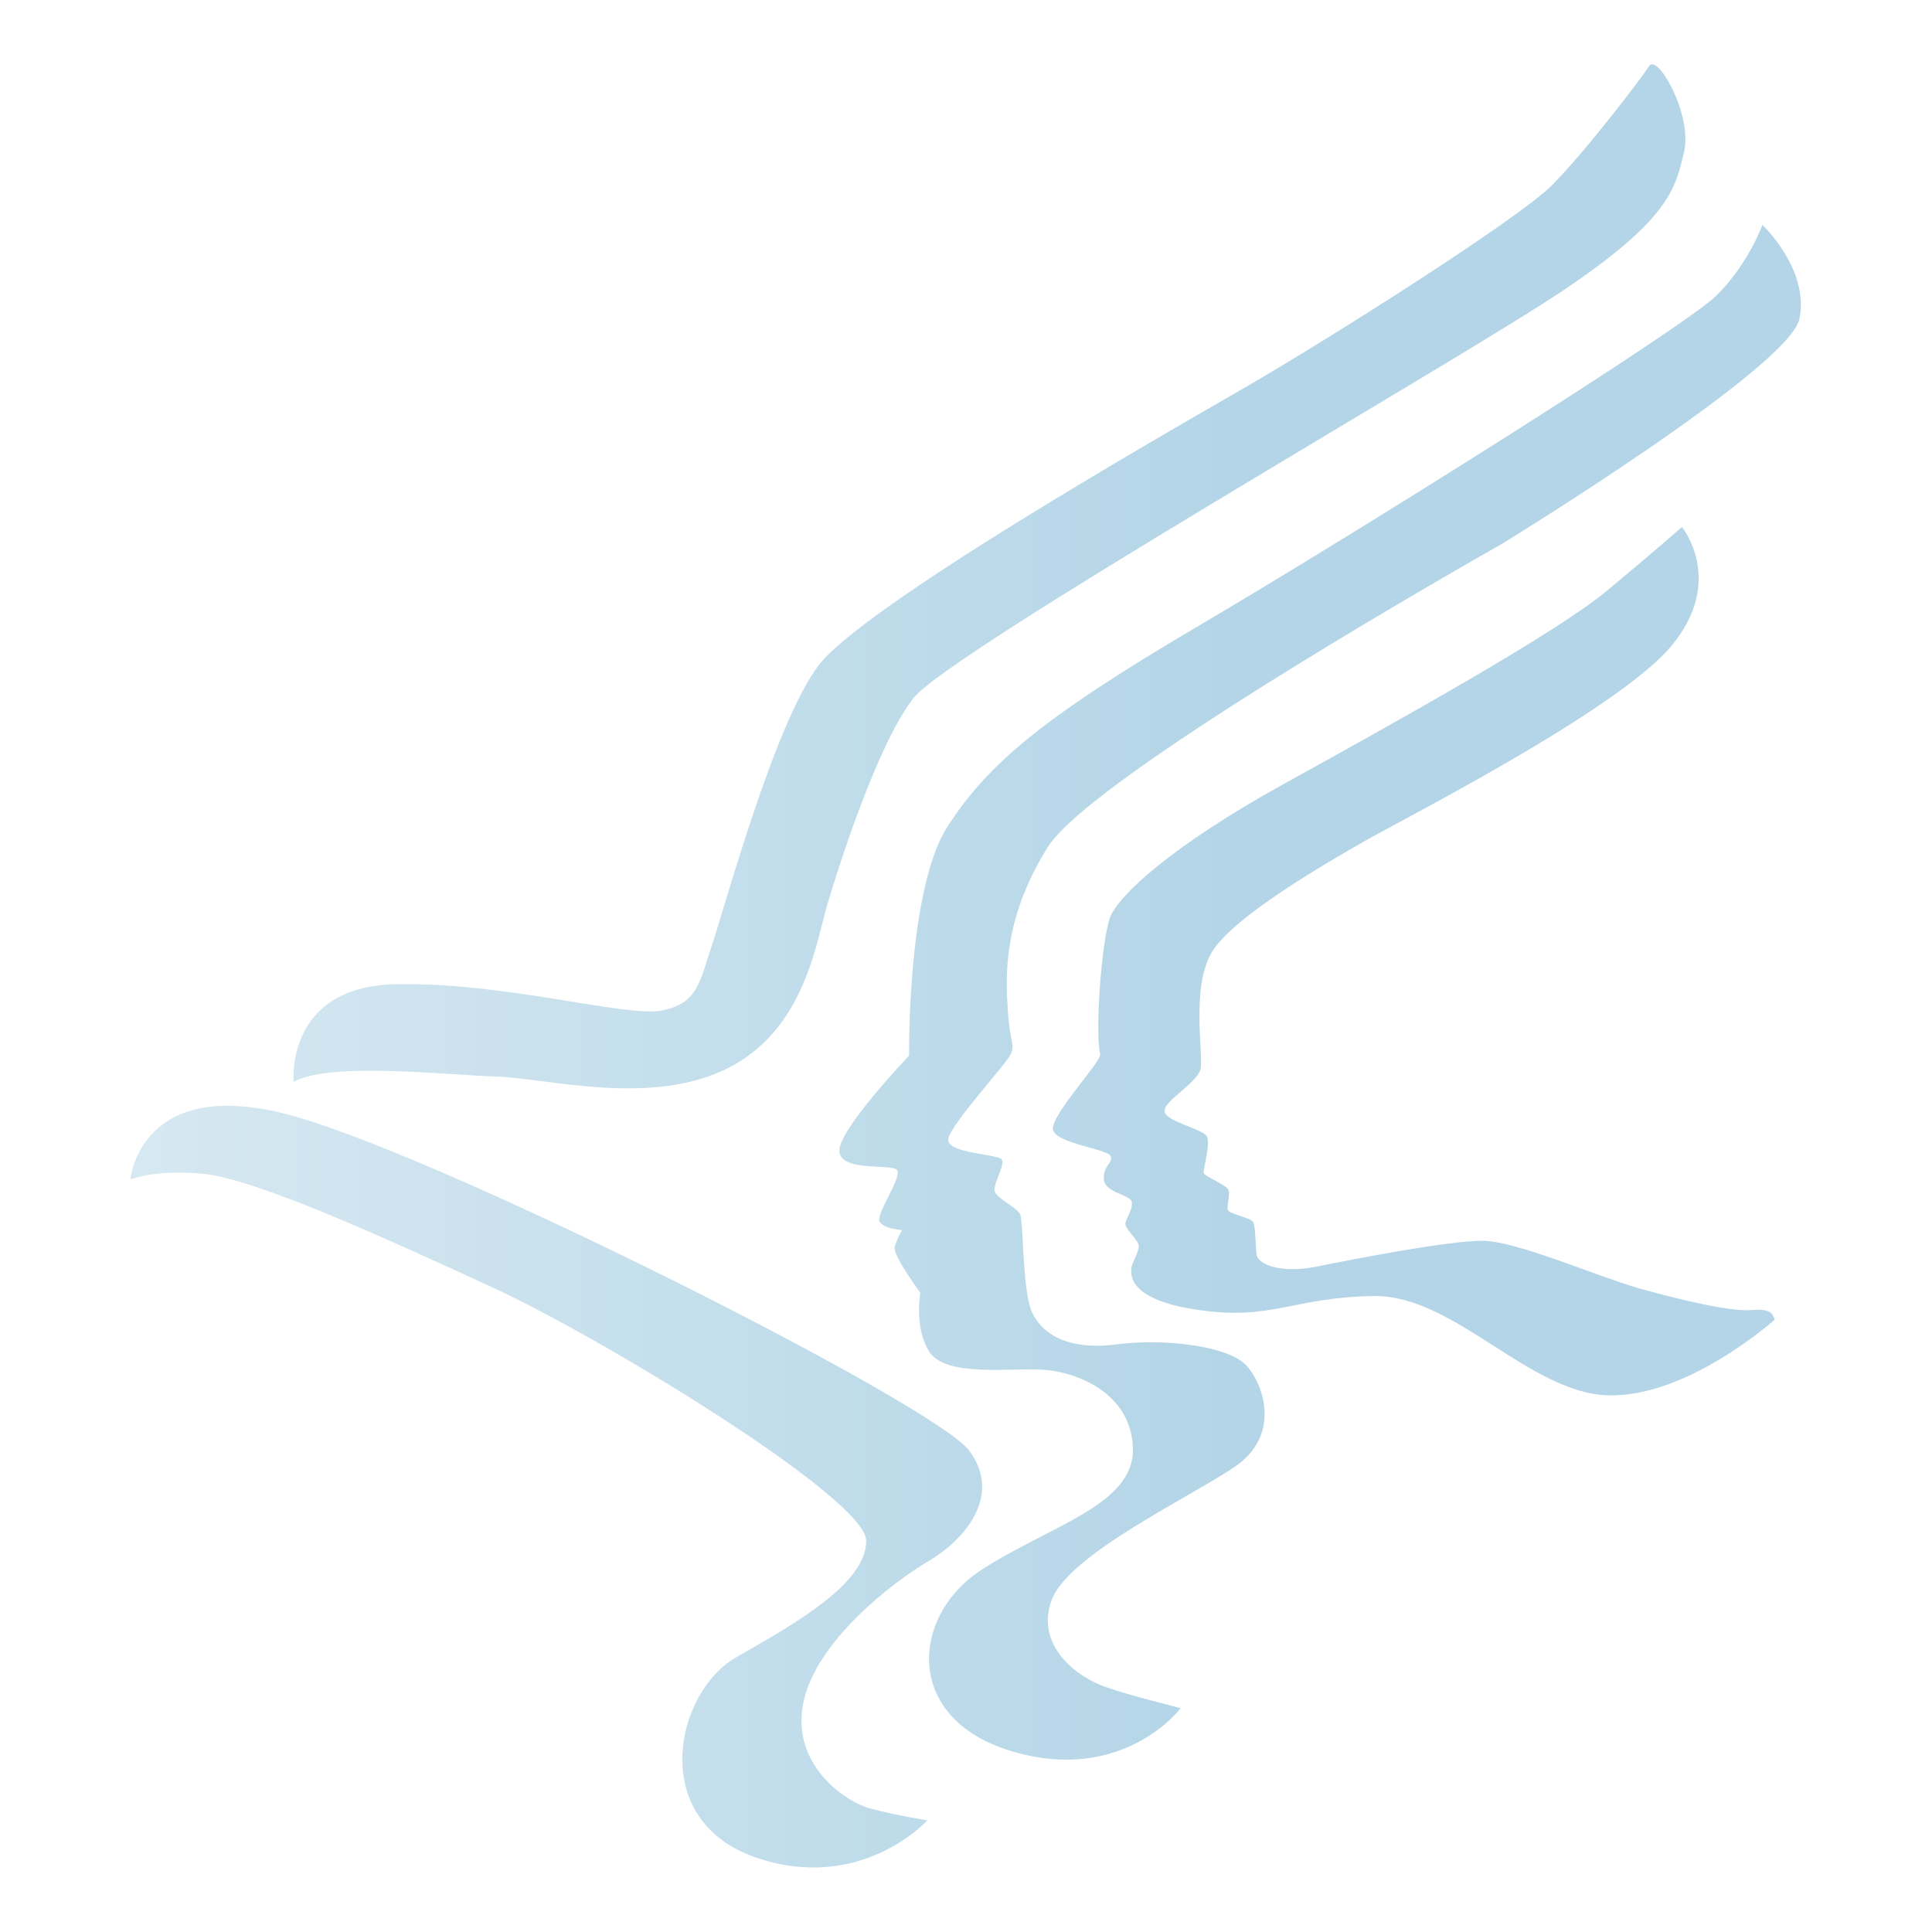 <?xml version="1.0" encoding="UTF-8"?>
<!-- Generator: Adobe Illustrator 27.6.1, SVG Export Plug-In . SVG Version: 6.00 Build 0)  -->
<svg xmlns="http://www.w3.org/2000/svg" xmlns:xlink="http://www.w3.org/1999/xlink" version="1.1" x="0px" y="0px" viewBox="0 0 360 360" style="enable-background:new 0 0 360 360;" xml:space="preserve">
<style type="text/css">
	.st0{fill:url(#SVGID_1_);}
	.st1{fill:url(#SVGID_00000043420467170474436160000010325081826087957908_);}
	.st2{fill:url(#SVGID_00000119831059167374655800000011438070455218428577_);}
	.st3{fill:url(#SVGID_00000108995976424316462280000012305095341427811469_);}
</style>
<g id="Layer_1">
	<g>
		<linearGradient id="SVGID_1_" gradientUnits="userSpaceOnUse" x1="-12.522" y1="107.475" x2="230.325" y2="107.475">
			<stop offset="0" style="stop-color:#DDECF3"></stop>
			<stop offset="1" style="stop-color:#B3D5E7"></stop>
		</linearGradient>
		<path class="st0" d="M54.7,201.6c0,0-1.6-17.6,18.7-18.2c20.4-0.5,43.2,6.2,49.9,4.9s7.1-5.4,9.2-11.7    c2.2-6.2,11.7-41.8,20.1-52.7c8.4-10.9,62.2-41.8,78.7-51.3s51.6-31.8,57.8-38s16.6-19.8,18.2-22.3c1.6-2.4,8.1,9.2,6.5,16    c-1.6,6.8-2.7,12.5-22.5,25.8s-114.3,67.3-121.1,76s-14.1,31.9-16,38.3c-2.1,6.9-4.1,23.3-18.5,30.6c-14.4,7.3-33.7,1.9-43.2,1.6    S61.5,197.8,54.7,201.6z"></path>
		
			<linearGradient id="SVGID_00000173860291489838857600000012081488873821741953_" gradientUnits="userSpaceOnUse" x1="-12.522" y1="276.998" x2="230.325" y2="276.998">
			<stop offset="0" style="stop-color:#DDECF3"></stop>
			<stop offset="1" style="stop-color:#B3D5E7"></stop>
		</linearGradient>
		<path style="fill:url(#SVGID_00000173860291489838857600000012081488873821741953_);" d="M172.8,339.2c0,0-12.5,13.8-32.3,6.8    c-19.8-7.1-14.7-30.7-3.3-37.2c11.4-6.5,24.2-13.8,24.2-21.7c0-7.9-49.1-37.7-69.2-47c-19.7-9.1-44.8-20.6-54.6-21.4    c-9.1-0.8-13.3,1.1-13.3,1.1s1.7-20.1,30.9-11.7c30.1,8.7,119.2,53.8,125.4,62.2c6.2,8.4-0.8,16.6-7.6,20.6s-20.9,14.9-23.3,26.3    c-2.4,11.4,7.6,18.5,12.5,19.8S172.8,339.2,172.8,339.2z"></path>
		
			<linearGradient id="SVGID_00000155129005415265825370000015605726556329588102_" gradientUnits="userSpaceOnUse" x1="-12.522" y1="184.937" x2="230.325" y2="184.937">
			<stop offset="0" style="stop-color:#DDECF3"></stop>
			<stop offset="1" style="stop-color:#B3D5E7"></stop>
		</linearGradient>
		<path style="fill:url(#SVGID_00000155129005415265825370000015605726556329588102_);" d="M220,318.3c0,0-10.6,14.1-31.2,8.1    s-19-25.2-6.2-33.7c12.8-8.4,28.8-12.2,28.5-22.8c-0.3-10.6-10.9-14.4-17.1-14.7c-6.2-0.3-17.9,1.4-20.9-3.4    c-2.8-4.6-1.6-10.9-1.6-10.9s-5.1-6.9-4.8-8.5c0.4-1.6,1.4-3.2,1.4-3.2s-3.5-0.2-4.2-1.6s4.1-8.1,3.3-9.5    c-0.7-1.4-10.4,0.4-10.8-3.5s13-17.9,13-17.9s-0.4-30.8,7.1-42.6c7.6-11.8,17.8-20.4,47.2-37.7s90.1-55.4,96.1-61.3    s8.6-13.2,8.6-13.2s8.8,8.3,6.9,17.5c-1.9,9.2-55.7,42.1-55.7,42.1s-76,42.8-84.4,56.4c-8.5,13.6-7.8,24.5-7.4,30.5    s1.4,6.2,0.5,8.1c-0.9,1.9-11.1,12.9-11.6,15.7c-0.5,2.8,9.5,2.8,10,3.9s-1.4,4.1-1.4,5.6s4.2,3.2,4.8,4.6s0.4,13.8,2.1,18    c1.8,4.2,6.7,7.4,15.9,6.2c9.2-1.2,21.2,0.4,24.3,4.1c3.2,3.7,6.2,12.9-2.3,18.7c-8.5,5.8-31.2,16.4-34.2,25s5.1,14.3,10,16    C211,316.1,218.3,317.8,220,318.3z"></path>
		
			<linearGradient id="SVGID_00000000910196189256152340000005283888029590254731_" gradientUnits="userSpaceOnUse" x1="-12.522" y1="179.215" x2="230.325" y2="179.215">
			<stop offset="0" style="stop-color:#DDECF3"></stop>
			<stop offset="1" style="stop-color:#B3D5E7"></stop>
		</linearGradient>
		<path style="fill:url(#SVGID_00000000910196189256152340000005283888029590254731_);" d="M330.7,245.9c0,0-16.2,14.5-31,14.1    c-14.8-0.4-28.7-18.7-43.7-18.5c-15,0.2-19,4.6-32.6,2.6c-13.6-1.9-12.6-6.9-12.6-7.7s1.4-3.1,1.4-4.2s-2.5-3.1-2.5-4.1    s1.4-2.6,1.2-4.1c-0.2-1.4-5-1.7-5.2-4.2c-0.2-2.6,1.6-2.9,1.3-4.3s-10.5-2.4-10.8-5.1c-0.3-2.7,9-12.6,8.8-13.9    c-1-4.7,0.3-21.5,1.9-25.7c1.7-4.1,11.5-13.2,32.1-24.6c20.6-11.4,50.8-28.1,60.4-36.1c9.6-8,14-11.9,14-11.9s8.2,10-2,22.2    c-10.2,12.2-51.5,33-57.6,36.6c-6.1,3.5-24.3,13.9-28.1,20.6s-1.4,19-2,21.6S217,205,217,207s7.2,3.3,7.9,4.8    c0.7,1.5-0.8,6.2-0.6,6.8c0.2,0.6,4.2,2.2,4.6,3.1c0.4,0.8-0.4,3.1-0.1,3.8s4.2,1.4,4.7,2.2c0.5,0.8,0.4,4.8,0.7,6.3    c0.4,1.5,4.2,3.4,11.2,2c6.9-1.4,24.4-4.8,30.8-4.8c6.3,0,21.3,6.6,29,8.8c7.8,2.2,17.5,4.5,21.3,4.1    C330.1,243.8,330.3,244.9,330.7,245.9z"></path>
	</g>
</g>
<g id="Layer_2">
</g>
</svg>
